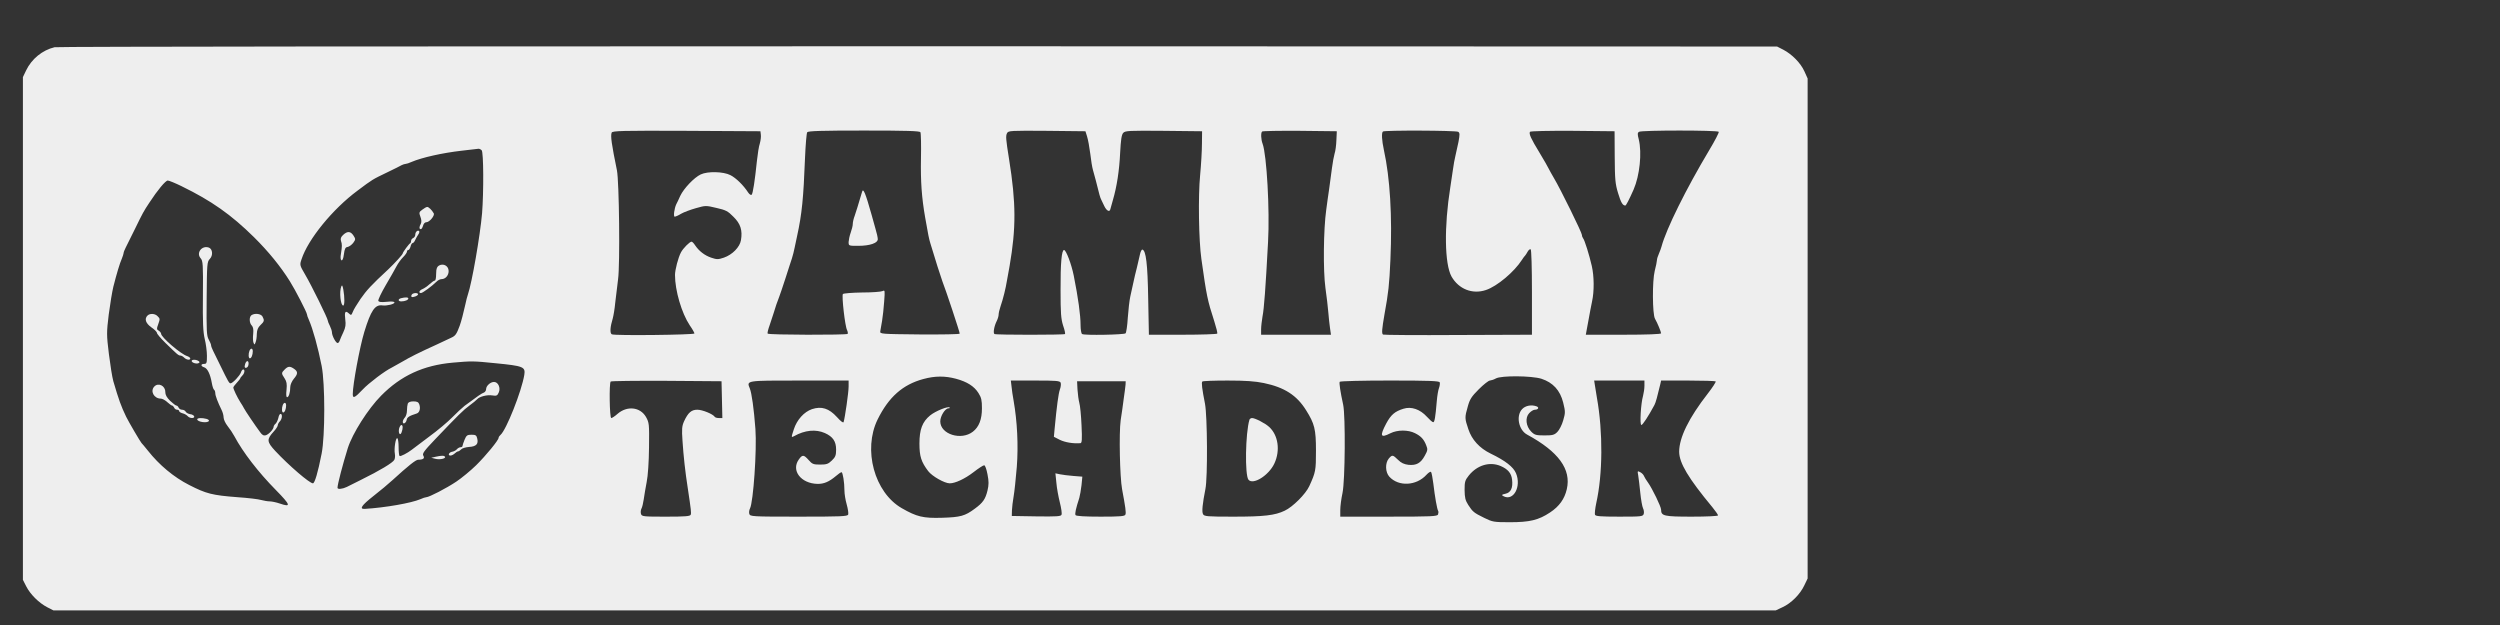 <?xml version="1.0" standalone="no"?>
<!DOCTYPE svg PUBLIC "-//W3C//DTD SVG 20010904//EN"
 "http://www.w3.org/TR/2001/REC-SVG-20010904/DTD/svg10.dtd">
<svg version="1.0" xmlns="http://www.w3.org/2000/svg"
 width="1800pt" height="450pt" viewBox="0 0 1800 450"
 preserveAspectRatio="xMidYMid meet">
<rect x="0" y="0" width="1800" height="450" fill="#333333" stroke="none"/>
<g transform="translate(-15,3294) scale(0.1,-0.1)"
fill="#eeeeee" stroke="none">
<path d="M543 32600 c-88 -21 -165 -84 -205 -167 l-23 -48 0 -1810 0 -1810 24
-47 c29 -57 91 -119 151 -150 l45 -23 6200 0 6200 0 49 23 c62 28 127 93 157
157 l24 50 0 1800 0 1800 -23 51 c-27 60 -89 123 -152 156 l-45 23 -6185 2
c-3402 0 -6199 -2 -6217 -7z m5085 -630 c2 -13 -1 -41 -7 -62 -7 -20 -16 -77
-21 -125 -15 -145 -29 -236 -38 -245 -5 -5 -17 3 -26 17 -33 51 -87 104 -127
124 -50 26 -164 29 -214 5 -47 -22 -122 -101 -147 -154 -11 -25 -24 -52 -29
-61 -14 -30 -22 -89 -11 -89 6 0 27 9 46 21 19 11 67 29 106 40 70 20 73 20
148 2 67 -15 83 -23 123 -64 51 -50 66 -97 54 -168 -8 -50 -62 -105 -123 -126
-41 -14 -51 -14 -92 0 -47 16 -88 48 -116 90 -9 14 -20 25 -25 25 -13 0 -61
-48 -76 -77 -20 -37 -43 -126 -43 -163 0 -112 48 -275 106 -362 19 -27 34 -54
34 -59 0 -10 -576 -17 -595 -6 -15 8 -12 53 7 115 5 18 14 70 18 115 5 45 14
119 20 165 15 106 8 704 -8 785 -39 191 -47 248 -38 272 5 13 73 15 538 13
l533 -3 3 -25z m1149 18 c4 -7 6 -92 4 -189 -3 -165 5 -280 30 -424 22 -127
28 -156 38 -188 31 -104 76 -246 86 -272 26 -66 125 -365 125 -377 0 -5 -129
-7 -287 -6 -282 3 -288 3 -285 23 2 11 8 45 13 75 5 30 12 93 15 139 6 80 6
84 -12 75 -11 -5 -77 -10 -148 -10 -70 -1 -132 -6 -137 -11 -10 -10 15 -233
30 -260 5 -11 7 -23 4 -27 -9 -9 -571 -8 -576 2 -3 4 4 32 15 62 10 30 23 69
28 85 9 33 29 90 41 120 5 11 24 70 44 130 19 61 41 126 47 145 6 19 15 53 19
75 4 22 12 60 18 85 35 159 46 275 57 560 4 96 11 181 16 188 8 9 102 12 409
12 307 0 400 -3 406 -12z m1200 -31 c7 -21 17 -77 23 -124 5 -46 14 -99 19
-116 5 -18 14 -52 21 -77 26 -106 31 -122 39 -138 4 -9 14 -30 22 -46 16 -33
37 -45 43 -24 2 7 11 38 19 68 28 96 46 211 52 340 5 94 10 129 22 143 15 16
39 17 292 15 l276 -3 -1 -90 c0 -49 -6 -151 -13 -225 -15 -151 -10 -473 9
-605 38 -269 43 -294 93 -449 14 -44 24 -83 21 -88 -3 -4 -115 -8 -249 -8
l-243 0 -5 258 c-4 251 -16 350 -42 355 -5 1 -13 -14 -17 -33 -4 -19 -14 -62
-22 -95 -9 -33 -20 -82 -26 -110 -6 -27 -16 -72 -22 -100 -6 -27 -14 -96 -18
-153 -3 -56 -11 -107 -16 -112 -10 -10 -297 -16 -313 -5 -6 3 -11 33 -11 65 0
70 -17 195 -49 355 -16 81 -55 185 -70 185 -17 0 -26 -92 -25 -290 0 -163 3
-205 18 -253 11 -31 17 -59 14 -62 -6 -7 -496 -7 -508 0 -11 7 -2 58 17 95 7
14 13 34 13 45 0 10 6 37 14 60 18 52 37 128 46 185 5 25 13 72 19 105 47 273
47 453 -4 770 -23 144 -25 167 -14 187 9 17 25 18 287 16 l277 -3 12 -38z
m1795 -27 c-1 -36 -7 -79 -13 -96 -5 -17 -14 -65 -19 -105 -5 -41 -14 -108
-20 -149 -6 -41 -16 -109 -21 -150 -20 -140 -23 -439 -6 -562 9 -62 18 -142
21 -178 3 -36 8 -86 12 -112 l7 -48 -252 0 -251 0 0 39 c0 21 5 63 10 92 11
54 22 200 40 538 13 227 -10 627 -39 705 -12 31 -14 79 -4 89 4 4 126 6 272 5
l266 -3 -3 -65z m877 61 c12 -8 12 -19 2 -73 -7 -34 -17 -80 -22 -100 -5 -21
-14 -66 -18 -100 -5 -35 -14 -92 -19 -128 -45 -282 -41 -551 9 -641 52 -91
151 -130 248 -97 81 27 204 131 259 217 9 14 19 28 23 31 3 3 11 15 18 28 7
12 16 20 22 17 5 -4 9 -129 9 -310 l0 -305 -531 -2 c-292 -2 -536 0 -541 3
-11 7 -8 40 10 144 29 159 35 214 43 395 14 314 -3 590 -47 790 -15 70 -18
123 -7 133 10 10 526 8 542 -2z m1127 -181 c1 -163 4 -194 24 -260 21 -69 33
-89 52 -90 6 0 27 41 60 115 44 101 61 265 37 362 -10 37 -9 47 2 54 19 12
566 12 574 0 3 -5 -28 -65 -69 -133 -165 -276 -309 -566 -343 -693 -3 -11 -11
-34 -19 -52 -8 -17 -14 -38 -14 -46 0 -9 -7 -43 -16 -78 -18 -71 -17 -310 2
-344 18 -31 44 -95 44 -105 0 -6 -103 -10 -271 -10 l-271 0 5 28 c3 15 10 56
17 92 6 36 17 90 23 120 16 73 15 181 -2 255 -18 79 -52 188 -63 200 -4 5 -8
15 -8 23 0 17 -155 332 -200 407 -16 28 -34 59 -39 70 -5 12 -35 63 -66 115
-63 103 -78 137 -69 151 3 5 129 8 307 7 l302 -3 1 -185z m-8158 48 c14 -14
15 -301 3 -453 -14 -161 -73 -502 -102 -585 -5 -14 -13 -45 -18 -70 -12 -56
-31 -128 -41 -155 -23 -62 -31 -73 -62 -87 -18 -9 -63 -30 -100 -47 -134 -61
-194 -91 -253 -126 -33 -19 -67 -38 -75 -42 -48 -23 -165 -111 -209 -158 -57
-60 -71 -67 -71 -32 0 68 50 339 83 447 47 154 77 199 131 191 30 -4 86 9 86
21 0 7 -18 9 -56 5 -40 -4 -56 -2 -60 7 -3 7 21 57 53 112 32 54 67 116 78
137 11 21 32 50 47 65 15 15 28 33 28 40 0 6 4 12 10 12 5 0 12 11 16 25 3 14
10 25 15 25 5 0 14 10 19 23 6 12 15 30 22 39 7 9 9 20 6 24 -11 10 -28 -6
-28 -26 0 -10 -7 -20 -15 -24 -8 -3 -15 -12 -15 -20 0 -8 -3 -16 -7 -18 -8 -3
-53 -64 -53 -72 0 -8 -55 -68 -104 -115 -123 -114 -156 -150 -200 -213 -25
-37 -51 -79 -56 -94 -10 -25 -12 -26 -29 -10 -25 23 -32 10 -25 -45 5 -36 2
-57 -14 -91 -11 -23 -23 -51 -26 -60 -3 -10 -10 -18 -15 -18 -13 0 -41 53 -41
77 0 10 -7 31 -15 47 -8 15 -15 33 -15 38 0 15 -117 253 -163 331 -39 67 -40
69 -26 110 46 143 224 362 404 495 108 81 105 79 215 132 47 23 93 45 102 51
10 5 23 9 29 9 6 0 25 6 42 14 75 32 222 65 362 81 61 7 115 13 121 14 5 0 15
-4 22 -11z m-2158 -260 c211 -103 354 -203 519 -366 104 -103 191 -210 258
-317 38 -60 123 -225 123 -238 0 -5 6 -23 14 -40 29 -66 65 -197 92 -332 25
-127 25 -502 0 -630 -27 -138 -50 -215 -63 -215 -24 0 -173 128 -271 233 -61
66 -63 83 -12 139 17 18 30 39 30 46 0 7 7 20 15 28 17 17 20 54 5 54 -6 0
-13 -13 -16 -30 -4 -16 -13 -35 -20 -41 -8 -6 -14 -17 -14 -23 -1 -17 -34 -53
-56 -60 -15 -4 -26 1 -40 21 -36 48 -110 158 -117 173 -4 8 -16 29 -27 45 -21
33 -50 93 -50 105 0 4 11 19 25 34 14 15 25 29 25 32 0 3 7 12 15 20 17 17 20
44 6 44 -5 0 -13 -10 -16 -21 -8 -24 -60 -79 -75 -79 -10 0 -17 12 -73 127
-21 43 -44 91 -52 106 -8 16 -15 34 -15 40 0 7 -8 26 -17 42 -15 27 -17 60
-15 294 2 254 3 266 23 287 24 25 20 70 -6 81 -51 19 -95 -38 -60 -77 16 -18
18 -43 16 -267 -2 -194 1 -262 13 -313 9 -36 16 -91 16 -122 0 -51 -2 -58 -20
-58 -26 0 -26 -17 1 -25 23 -8 43 -49 54 -112 4 -24 11 -45 16 -49 5 -3 9 -14
9 -24 0 -19 18 -66 46 -123 8 -16 14 -40 14 -53 0 -14 13 -42 29 -62 16 -20
38 -53 48 -72 63 -118 173 -260 299 -388 107 -109 112 -126 30 -98 -26 9 -59
16 -74 16 -15 0 -43 5 -62 10 -19 6 -95 15 -169 20 -183 14 -226 25 -349 88
-110 56 -215 143 -297 247 -22 28 -43 52 -46 55 -8 8 -92 151 -111 190 -37 77
-53 122 -92 255 -8 28 -22 116 -32 196 -17 140 -17 153 -1 285 10 77 25 166
33 199 25 98 46 168 61 202 7 17 13 36 13 41 0 6 7 23 15 39 8 15 37 75 66
133 58 119 63 128 104 190 60 92 117 160 133 160 9 0 55 -19 102 -42z m2255
-1273 c204 -20 219 -26 210 -84 -19 -117 -130 -398 -172 -433 -7 -6 -13 -15
-13 -20 0 -17 -90 -127 -163 -199 -39 -38 -103 -91 -142 -117 -70 -47 -196
-112 -216 -112 -6 0 -25 -6 -42 -14 -65 -28 -253 -61 -401 -70 -41 -2 -23 25
62 92 49 38 111 90 138 115 114 104 168 147 185 147 36 0 49 10 37 29 -9 15 4
33 83 116 170 178 203 211 249 245 25 18 50 39 55 45 17 20 73 34 109 28 31
-5 37 -2 47 21 15 33 -4 76 -34 76 -26 0 -57 -28 -57 -52 0 -10 -8 -22 -17
-25 -16 -6 -40 -22 -138 -95 -16 -13 -56 -49 -88 -82 -32 -33 -108 -97 -170
-142 -62 -46 -116 -87 -122 -92 -29 -23 -83 -51 -88 -45 -4 3 -7 32 -7 64 0
32 -4 60 -9 64 -12 7 -25 -76 -18 -112 3 -16 1 -35 -4 -44 -11 -21 -102 -76
-242 -145 -40 -20 -85 -42 -100 -50 -31 -15 -67 -19 -67 -6 0 25 38 169 74
285 34 107 146 283 240 378 142 144 304 219 516 238 135 12 149 12 305 -4z
m3318 -112 c81 -22 131 -54 162 -103 21 -33 25 -52 25 -110 0 -79 -21 -134
-65 -168 -84 -66 -235 -19 -235 74 0 38 35 94 59 94 8 0 12 3 8 6 -11 11 -102
-26 -140 -57 -56 -46 -77 -101 -77 -203 0 -92 13 -132 63 -198 28 -37 118 -88
155 -88 40 0 110 33 171 80 36 28 70 50 77 50 7 0 17 -28 24 -65 10 -51 10
-75 0 -117 -15 -62 -33 -88 -92 -131 -70 -52 -102 -61 -236 -65 -135 -4 -181
7 -289 69 -197 113 -281 421 -174 639 80 162 181 251 329 291 85 23 156 23
235 2z m4215 0 c83 -27 135 -83 157 -172 16 -65 16 -73 0 -128 -9 -32 -28 -69
-42 -83 -22 -22 -34 -25 -93 -25 -60 0 -71 3 -95 27 -39 39 -45 101 -15 133
13 14 31 25 41 25 24 0 33 16 13 24 -37 14 -81 6 -105 -20 -45 -48 -25 -150
36 -183 227 -123 319 -250 286 -393 -16 -70 -54 -124 -121 -168 -83 -55 -146
-70 -289 -70 -116 0 -125 2 -184 31 -75 37 -83 43 -116 94 -21 33 -25 52 -26
107 0 59 3 70 31 105 60 74 149 101 228 68 53 -23 78 -52 83 -99 7 -59 -9 -93
-48 -101 -27 -6 -30 -9 -15 -17 72 -40 132 68 91 165 -19 45 -76 90 -184 142
-79 39 -134 99 -159 175 -26 77 -27 84 -4 163 14 52 27 72 79 124 35 35 71 63
80 63 10 1 29 7 43 15 38 22 257 20 328 -2z m-5900 -150 l3 -133 -25 0 c-14 0
-27 4 -30 9 -13 20 -89 51 -125 51 -43 0 -67 -21 -96 -84 -15 -34 -17 -55 -11
-140 7 -108 20 -227 38 -341 24 -160 26 -178 21 -191 -4 -11 -39 -14 -178 -14
-164 0 -174 1 -180 20 -3 10 -2 27 3 37 6 10 13 41 17 68 4 28 13 83 21 124 9
43 16 145 17 250 2 170 1 177 -22 219 -42 72 -136 82 -205 22 -19 -17 -39 -30
-45 -30 -12 0 -16 251 -4 263 4 4 185 6 402 5 l396 -3 3 -132z m912 93 c0 -41
-26 -222 -36 -255 -3 -8 -20 5 -48 36 -57 63 -111 80 -180 57 -56 -19 -108
-76 -130 -144 -20 -61 -20 -62 2 -50 77 43 155 51 221 22 58 -26 81 -60 81
-119 0 -42 -5 -54 -31 -79 -26 -25 -38 -29 -84 -29 -48 0 -57 3 -83 33 -35 39
-45 40 -71 3 -56 -79 16 -172 134 -175 47 -1 84 15 133 56 18 16 36 28 41 28
9 0 21 -73 21 -133 0 -22 7 -67 16 -98 9 -32 14 -65 11 -74 -6 -13 -51 -15
-356 -15 -339 0 -350 1 -356 20 -3 10 -1 28 5 39 24 47 50 421 39 572 -11 147
-27 259 -40 291 -24 59 -33 58 356 58 l355 0 0 -44z m1527 28 c3 -9 1 -31 -6
-49 -10 -29 -22 -115 -38 -285 l-5 -55 43 -22 c38 -18 94 -28 148 -24 11 1 13
24 8 129 -3 70 -10 143 -16 162 -5 19 -11 62 -13 95 l-3 60 175 0 175 0 -1
-25 c-1 -14 -7 -59 -13 -100 -5 -41 -15 -111 -22 -155 -13 -93 -6 -410 10
-497 24 -129 30 -169 24 -183 -4 -12 -36 -15 -178 -15 -116 0 -176 4 -181 11
-6 10 2 47 27 124 5 17 12 58 16 92 l6 61 -64 5 c-35 3 -79 8 -97 12 l-33 7 7
-68 c3 -38 15 -102 25 -142 10 -40 16 -79 12 -88 -4 -12 -33 -14 -182 -12
l-176 3 1 40 c1 22 6 67 12 100 6 33 16 129 23 213 12 155 3 329 -23 477 -6
33 -13 79 -15 103 l-5 42 176 0 c154 0 177 -2 183 -16z m1463 -2 c148 -31 237
-88 304 -196 61 -97 71 -137 71 -291 0 -143 -2 -154 -48 -255 -26 -57 -119
-150 -177 -177 -71 -34 -149 -43 -371 -43 -188 0 -209 2 -217 18 -10 17 -4 74
17 181 17 81 14 526 -3 614 -21 107 -27 153 -19 160 3 4 85 7 182 7 130 0 198
-5 261 -18z m1266 5 c3 -8 0 -26 -5 -40 -6 -15 -13 -57 -16 -94 -10 -120 -16
-153 -26 -153 -6 0 -26 18 -46 40 -48 53 -112 75 -168 57 -62 -19 -90 -43
-124 -106 -48 -91 -42 -107 29 -71 51 26 129 26 178 1 44 -22 64 -44 81 -88
12 -29 10 -37 -11 -75 -29 -53 -60 -70 -116 -65 -32 4 -53 13 -76 36 -38 37
-42 38 -67 9 -27 -33 -25 -98 4 -130 66 -73 195 -67 268 14 16 17 30 25 33 19
4 -6 11 -43 16 -83 11 -94 27 -186 35 -197 3 -5 2 -16 -1 -25 -5 -14 -45 -16
-355 -16 l-349 0 0 48 c0 26 7 81 16 122 19 90 22 553 5 635 -21 97 -30 158
-25 166 3 5 165 9 360 9 286 0 356 -3 360 -13z m1474 -25 c0 -20 -5 -53 -10
-72 -16 -55 -25 -210 -12 -210 9 0 50 62 94 144 9 16 22 64 42 149 l6 27 194
0 c106 0 195 -3 199 -6 3 -4 -22 -43 -57 -88 -137 -176 -206 -317 -206 -419 1
-81 65 -189 240 -400 22 -27 40 -53 40 -58 0 -5 -82 -9 -189 -9 -201 0 -221 5
-221 50 0 22 -64 153 -94 195 -13 17 -25 38 -29 47 -3 9 -15 22 -27 28 -20 11
-21 9 -15 -22 3 -18 10 -74 15 -125 5 -50 14 -101 20 -113 6 -11 8 -30 5 -40
-6 -19 -16 -20 -176 -20 -138 0 -171 3 -175 14 -3 8 1 45 9 83 47 209 49 512
5 758 -5 33 -12 75 -15 93 l-5 32 181 0 181 0 0 -38z"/>
<path d="M6357 31559 c-28 -95 -42 -140 -53 -172 -8 -20 -14 -47 -14 -60 0
-12 -7 -40 -15 -62 -8 -22 -14 -52 -15 -67 0 -28 0 -28 70 -28 83 0 140 20
140 48 0 11 -7 44 -16 73 -8 30 -21 77 -29 104 -44 156 -60 194 -68 164z"/>
<path d="M3190 31430 c-23 -17 -24 -21 -13 -51 8 -21 9 -38 3 -50 -13 -23 -13
-39 0 -39 5 0 12 11 16 25 4 15 13 25 24 25 22 0 62 48 53 64 -13 23 -36 46
-47 46 -6 0 -22 -9 -36 -20z"/>
<path d="M2621 31249 c-16 -15 -21 -27 -16 -43 9 -26 8 -40 0 -92 -5 -26 -3
-44 3 -48 7 -4 14 11 18 43 5 40 11 51 27 53 11 2 29 15 40 29 18 25 18 28 2
53 -21 32 -44 33 -74 5z"/>
<path d="M3320 31032 c-23 -8 -30 -23 -30 -69 0 -24 -4 -43 -9 -43 -6 0 -23
-12 -38 -26 -15 -14 -38 -30 -50 -35 -24 -9 -32 -29 -12 -29 12 0 81 51 112
82 10 10 25 18 35 18 55 1 73 84 22 102 -8 3 -22 3 -30 0z"/>
<path d="M2607 30877 c-15 -38 -5 -137 14 -137 11 0 11 59 1 115 -6 30 -9 36
-15 22z"/>
<path d="M3115 30819 c-4 -6 -5 -13 -2 -16 8 -7 47 7 47 18 0 13 -37 11 -45
-2z"/>
<path d="M3038 30793 c-24 -6 -23 -23 1 -23 26 0 51 10 51 21 0 9 -22 10 -52
2z"/>
<path d="M1212 30668 c-24 -24 -13 -56 28 -85 22 -15 40 -33 40 -40 0 -7 28
-40 63 -74 83 -81 92 -89 106 -89 7 0 19 -7 27 -15 17 -17 44 -20 44 -6 0 5
-10 13 -22 17 -45 13 -188 136 -188 161 0 6 -8 16 -17 22 -15 8 -16 14 -5 43
15 43 15 43 -4 62 -18 19 -55 21 -72 4z"/>
<path d="M1961 30671 c-18 -12 -17 -56 2 -75 10 -11 13 -28 10 -60 -3 -25 -2
-53 2 -63 7 -17 8 -17 15 2 5 11 9 38 9 60 1 29 8 47 26 64 28 26 30 34 15 62
-11 20 -54 26 -79 10z"/>
<path d="M1946 30414 c-9 -23 -7 -54 3 -54 11 0 21 25 21 51 0 23 -15 25 -24
3z"/>
<path d="M1530 30341 c0 -13 37 -24 51 -15 8 4 7 9 -2 15 -19 12 -49 11 -49 0z"/>
<path d="M1915 30319 c-8 -23 -1 -34 14 -24 13 8 15 45 2 45 -5 0 -13 -9 -16
-21z"/>
<path d="M2200 30280 c-25 -25 -25 -28 -1 -64 15 -23 18 -40 14 -82 -4 -34 -2
-54 4 -54 12 0 23 33 23 74 0 15 11 41 25 58 31 36 31 52 3 72 -30 21 -44 20
-68 -4z"/>
<path d="M1262 30158 c-33 -33 -4 -88 46 -88 10 0 31 -11 46 -25 15 -14 31
-25 35 -25 5 0 11 -7 15 -15 3 -8 12 -15 21 -15 8 0 15 -4 15 -10 0 -5 11 -12
25 -16 13 -3 29 -12 36 -20 14 -17 52 -19 47 -1 -3 6 -15 14 -29 15 -13 2 -28
10 -32 18 -4 8 -16 14 -26 14 -11 0 -21 7 -25 15 -3 8 -10 15 -16 15 -5 0 -25
15 -45 34 -25 25 -35 43 -35 65 0 43 -49 68 -78 39z"/>
<path d="M2186 30024 c-9 -23 -7 -54 3 -54 11 0 21 25 21 51 0 23 -15 25 -24
3z"/>
<path d="M1570 29921 c0 -19 73 -30 84 -12 3 5 -4 11 -17 15 -33 9 -67 7 -67
-3z"/>
<path d="M3086 30034 c-3 -9 -6 -31 -6 -51 0 -19 -7 -41 -15 -49 -8 -9 -15
-22 -15 -31 0 -22 24 -10 28 14 3 19 19 29 73 46 20 7 28 36 18 65 -6 17 -16
22 -43 22 -22 0 -36 -6 -40 -16z"/>
<path d="M3024 29856 c-8 -32 6 -58 17 -30 11 28 11 54 -1 54 -5 0 -12 -11
-16 -24z"/>
<path d="M3495 29774 c-8 -20 -15 -40 -15 -45 0 -5 -6 -9 -14 -9 -7 0 -19 -6
-26 -14 -6 -8 -21 -16 -32 -18 -25 -3 -37 -28 -15 -28 9 0 22 7 31 15 8 8 19
15 24 15 5 0 15 7 22 14 6 8 32 16 57 18 52 3 69 21 59 61 -5 23 -12 27 -41
27 -30 0 -37 -4 -50 -36z"/>
<path d="M3285 29651 l-30 -7 28 -7 c31 -9 79 1 71 14 -6 10 -24 10 -69 0z"/>
<path d="M9146 29918 c-29 -96 -34 -399 -7 -432 33 -40 147 31 187 118 43 93
27 203 -38 262 -28 26 -101 64 -123 64 -9 0 -17 -6 -19 -12z"/>
</g>
</svg>
